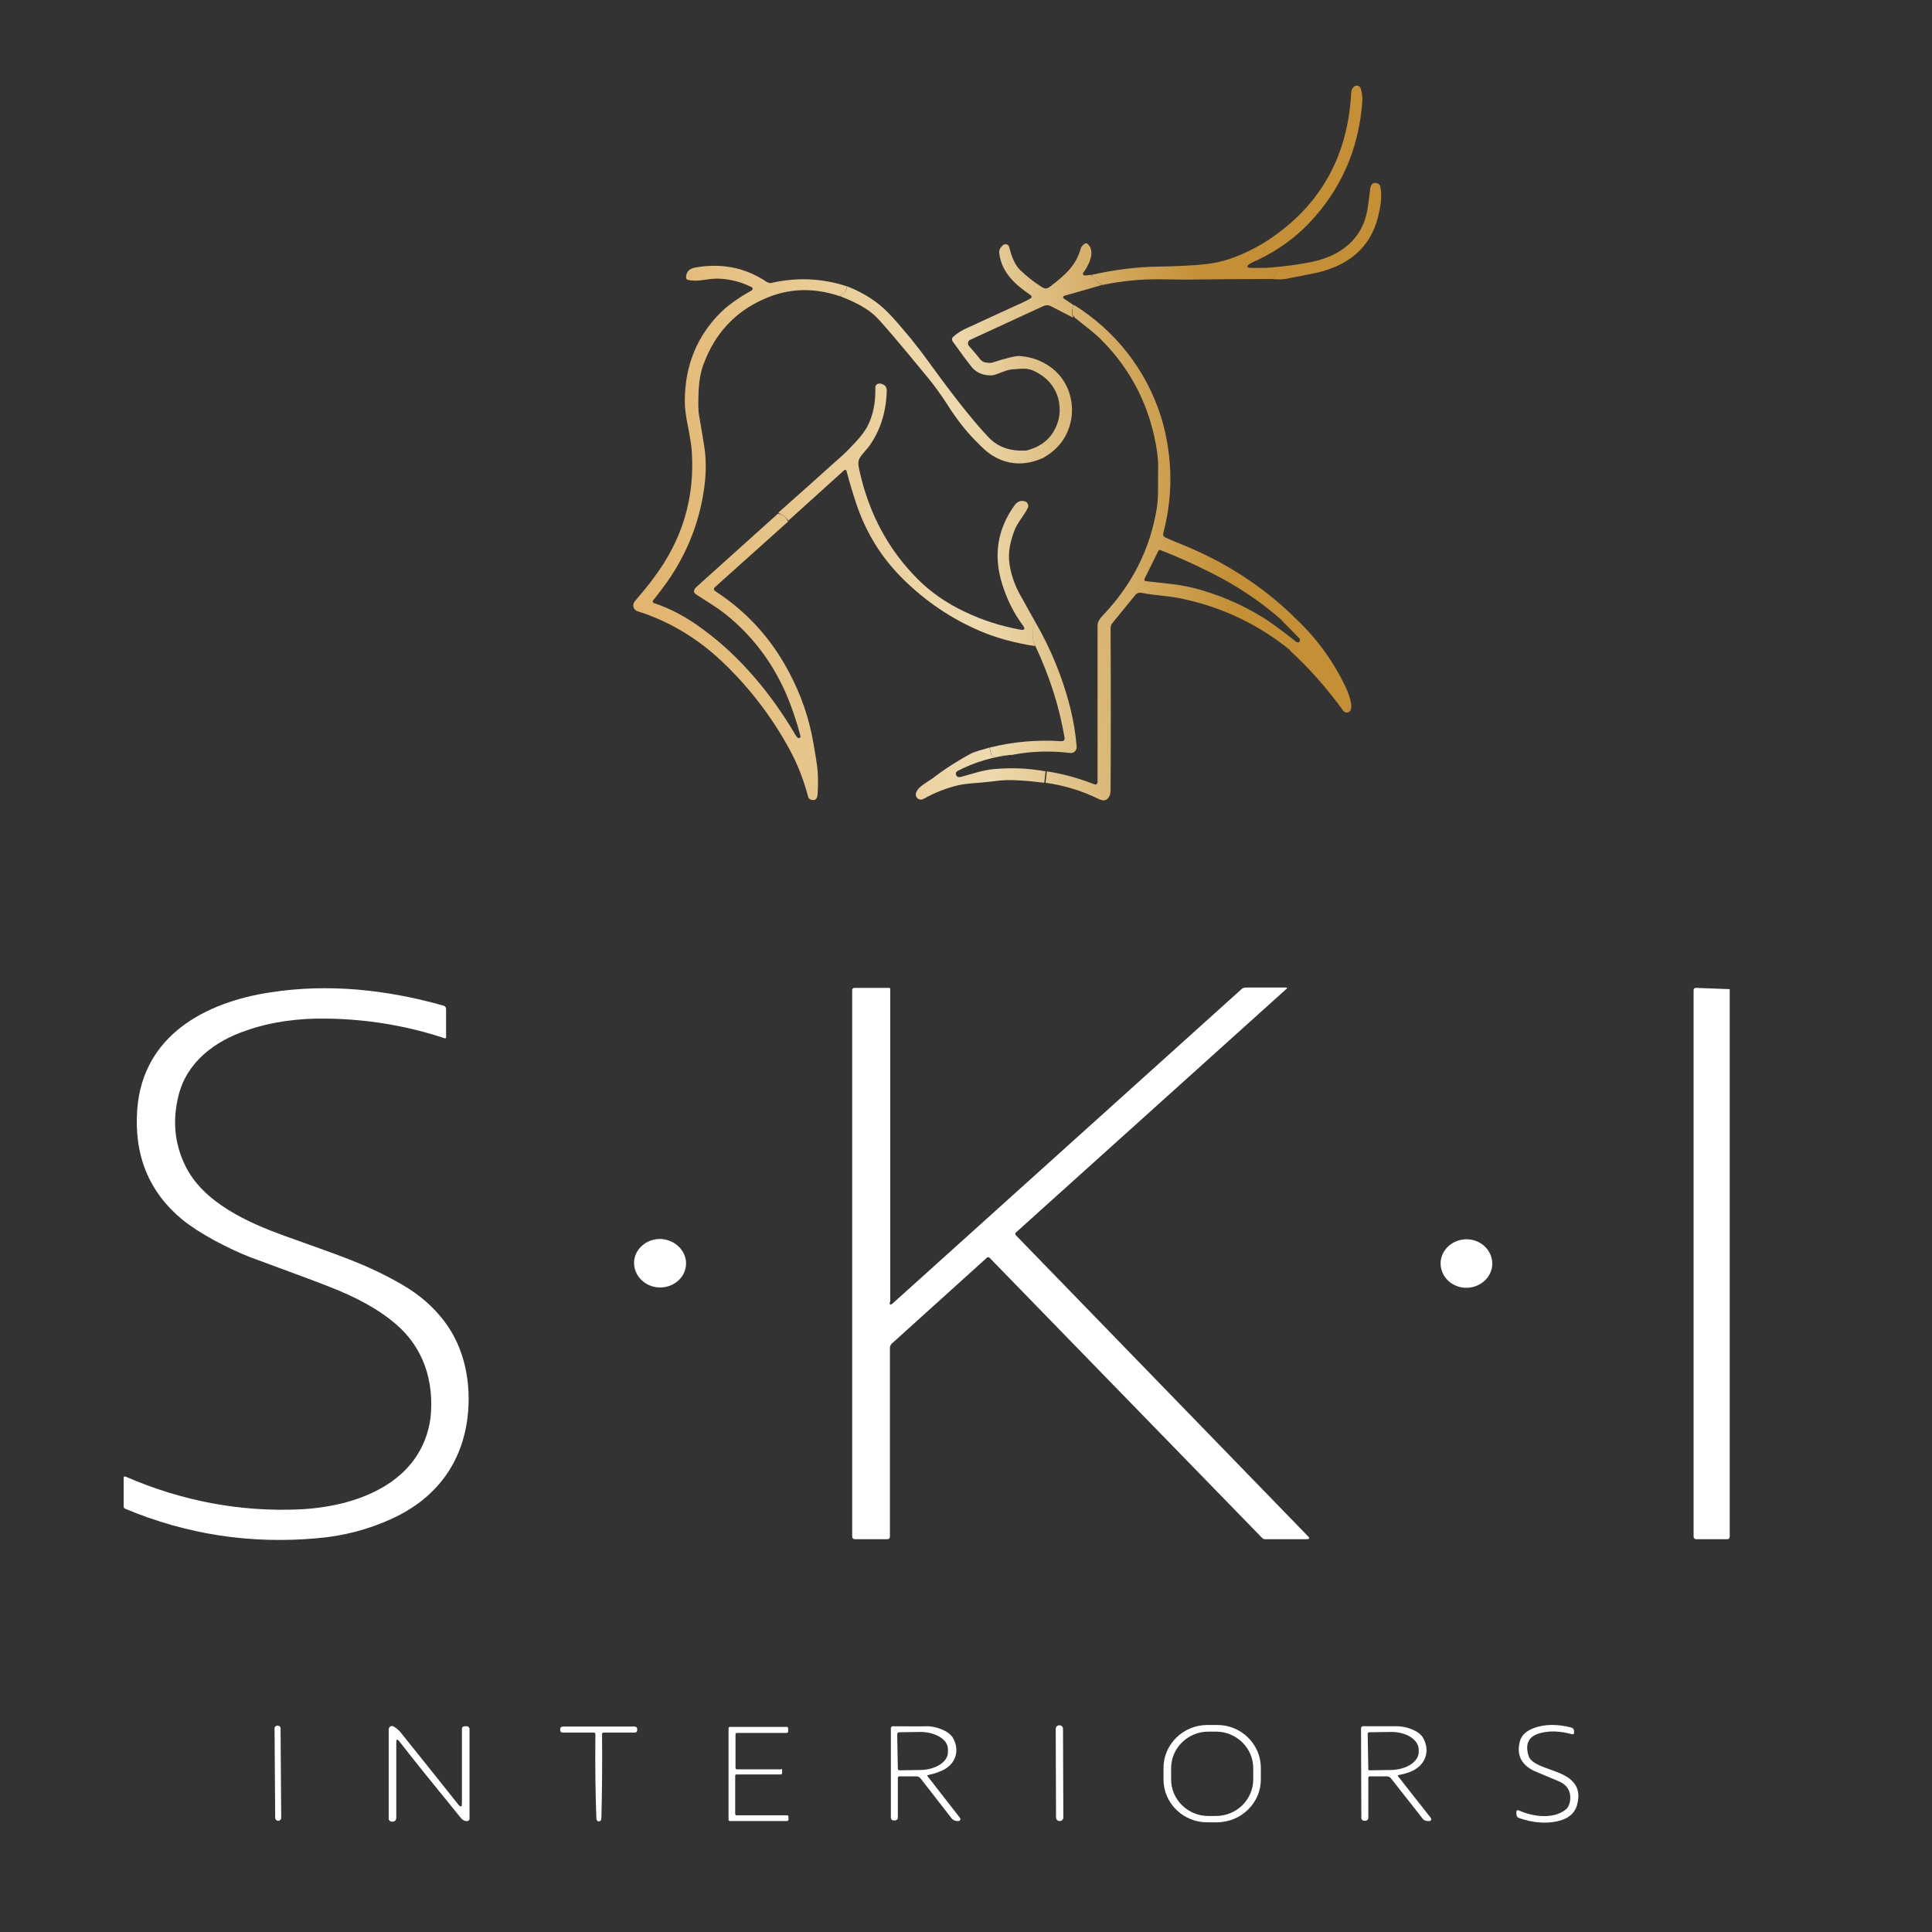 <svg xmlns="http://www.w3.org/2000/svg" xmlns:xlink="http://www.w3.org/1999/xlink" id="Capa_1" x="0px" y="0px" viewBox="0 0 609.4 609.4" style="enable-background:new 0 0 609.4 609.4;" xml:space="preserve"><rect x="0" y="0" width="609.4" height="609.4" fill="#333333" stroke="none"/><style type="text/css">	.st0{fill:url(#SVGID_1_);stroke:#D3A353;stroke-width:0;stroke-miterlimit:10;}	.st1{fill:url(#SVGID_00000050664168223305115860000009243202372932870309_);stroke:#E8C890;stroke-width:0;stroke-miterlimit:10;}	.st2{fill:url(#SVGID_00000121999247070874103580000001855041914672221319_);stroke:#D3A353;stroke-width:0;stroke-miterlimit:10;}	.st3{fill:url(#SVGID_00000109007662869269361070000003388212165452046756_);stroke:#D9B572;stroke-width:0;stroke-miterlimit:10;}	.st4{fill:url(#SVGID_00000025416871487805350960000002409764519669659802_);stroke:#E8C890;stroke-width:0;stroke-miterlimit:10;}	.st5{fill:url(#SVGID_00000011014961195637336410000017673801057693810856_);stroke:#E8C890;stroke-width:0;stroke-miterlimit:10;}	.st6{fill:url(#SVGID_00000167381586787248875980000006472189112877896895_);}	.st7{fill:url(#SVGID_00000181778211891122238200000010052520206068576388_);}	.st8{fill:url(#SVGID_00000026870444786072382280000002494363767416231826_);}	.st9{fill:url(#SVGID_00000030488928304117197330000008558470738875191428_);}	.st10{fill:url(#SVGID_00000124851926670842886400000009879262231047855782_);}	.st11{fill:url(#SVGID_00000142141073054617689230000009490393947178486957_);}	.st12{fill:url(#SVGID_00000102508114457190335250000015165231253177265582_);}	.st13{fill:url(#SVGID_00000176021208539985360760000002277947254238732215_);}	.st14{fill:url(#SVGID_00000010289089457450703520000006680518382511210914_);}	.st15{fill:url(#SVGID_00000047054379399168245390000008557582839835667077_);}	.st16{fill:url(#SVGID_00000166653578197105133160000015922205171288749996_);}	.st17{fill:#FFFFFF;}</style><g>	<g>		<linearGradient id="SVGID_1_" gradientUnits="userSpaceOnUse" x1="198.412" y1="104.933" x2="379.509" y2="87.351">			<stop offset="9.212733e-03" style="stop-color:#E2B670"></stop>			<stop offset="0.549" style="stop-color:#EEDAAF"></stop>			<stop offset="1" style="stop-color:#C48F35"></stop>		</linearGradient>		<path class="st0" d="M396.9,81.9c1.9-1.7,2.5-3.4,1.6-5.2 M347.7,89.9c-1.4-0.8-2.6-1.9-3.4-3.2 M401.4,88   c0.3-0.7,0.7-1.3,1.2-1.7c0.3-0.3,0.2-0.9-0.2-1.1c-1-0.4-2-0.6-3-0.7 M338.8,96.2c-0.6,1.2-0.7,2.5-0.2,3.9"></path>					<linearGradient id="SVGID_00000051361408388437285680000016072240841263301810_" gradientUnits="userSpaceOnUse" x1="203.335" y1="155.262" x2="384.328" y2="137.69">			<stop offset="9.212733e-03" style="stop-color:#E2B670"></stop>			<stop offset="0.549" style="stop-color:#EEDAAF"></stop>			<stop offset="1" style="stop-color:#C48F35"></stop>		</linearGradient>					<line style="fill:url(#SVGID_00000051361408388437285680000016072240841263301810_);stroke:#E8C890;stroke-width:0;stroke-miterlimit:10;" x1="328.9" y1="144.6" x2="323.6" y2="142.1"></line>					<linearGradient id="SVGID_00000041281719593234022390000002472592066629778846_" gradientUnits="userSpaceOnUse" x1="209.588" y1="223.077" x2="390.863" y2="205.478">			<stop offset="9.212733e-03" style="stop-color:#E2B670"></stop>			<stop offset="0.549" style="stop-color:#EEDAAF"></stop>			<stop offset="1" style="stop-color:#C48F35"></stop>		</linearGradient>					<path style="fill:url(#SVGID_00000041281719593234022390000002472592066629778846_);stroke:#D3A353;stroke-width:0;stroke-miterlimit:10;" d="   M408.6,202.4c-0.2,1.1-0.8,2-1.7,2.8"></path>					<linearGradient id="SVGID_00000102535369230534731120000006622503493585209014_" gradientUnits="userSpaceOnUse" x1="212.561" y1="256.456" x2="394.34" y2="238.808">			<stop offset="9.212733e-03" style="stop-color:#E2B670"></stop>			<stop offset="0.549" style="stop-color:#EEDAAF"></stop>			<stop offset="1" style="stop-color:#C48F35"></stop>		</linearGradient>					<line style="fill:url(#SVGID_00000102535369230534731120000006622503493585209014_);stroke:#D9B572;stroke-width:0;stroke-miterlimit:10;" x1="329.5" y1="246.9" x2="329.9" y2="243.3"></line>					<linearGradient id="SVGID_00000183208958009953397050000011485603795735544975_" gradientUnits="userSpaceOnUse" x1="205.135" y1="172.739" x2="385.902" y2="155.188">			<stop offset="9.212733e-03" style="stop-color:#E2B670"></stop>			<stop offset="0.549" style="stop-color:#EEDAAF"></stop>			<stop offset="1" style="stop-color:#C48F35"></stop>		</linearGradient>					<path style="fill:url(#SVGID_00000183208958009953397050000011485603795735544975_);stroke:#E8C890;stroke-width:0;stroke-miterlimit:10;" d="   M326.5,196.1c-1,2.9-1,5.5,0,7.7 M319.8,238l-6.5,0.5c-0.3,0-0.5-0.1-0.5-0.4l-0.6-2.3 M267.1,90.3c-0.1,1.4-0.8,2.4-2.3,3.1"></path>					<linearGradient id="SVGID_00000129892316375033543370000001320497047688662920_" gradientUnits="userSpaceOnUse" x1="204.457" y1="167.203" x2="385.399" y2="149.636">			<stop offset="9.212733e-03" style="stop-color:#E2B670"></stop>			<stop offset="0.549" style="stop-color:#EEDAAF"></stop>			<stop offset="1" style="stop-color:#C48F35"></stop>		</linearGradient>					<path style="fill:url(#SVGID_00000129892316375033543370000001320497047688662920_);stroke:#E8C890;stroke-width:0;stroke-miterlimit:10;" d="   M245.5,161.8c1.4,0.5,2.4,1.4,3.2,2.5"></path>					<linearGradient id="SVGID_00000166666890452677904130000009647459112585578884_" gradientUnits="userSpaceOnUse" x1="195.364" y1="75.513" x2="376.637" y2="57.913">			<stop offset="9.212733e-03" style="stop-color:#E2B670"></stop>			<stop offset="0.549" style="stop-color:#EEDAAF"></stop>			<stop offset="1" style="stop-color:#C48F35"></stop>		</linearGradient>		<path style="fill:url(#SVGID_00000166666890452677904130000009647459112585578884_);" d="M396.9,81.9c1.9-1.7,2.5-3.4,1.6-5.2   c17.4-10.9,26.6-26.7,27.7-47.4c0-0.7,0.3-1.4,0.8-1.9c0.7-0.7,1.9-0.5,2.2,0.5c0.4,1.2,0.6,2.7,0.5,4.2   c-1.1,14.9-6.7,27.7-16.8,38.3C408.4,75.1,403.1,78.9,396.9,81.9L396.9,81.9z"></path>					<linearGradient id="SVGID_00000128470677258091364850000008978485702481945778_" gradientUnits="userSpaceOnUse" x1="197.328" y1="94.494" x2="378.489" y2="76.905">			<stop offset="9.212733e-03" style="stop-color:#E2B670"></stop>			<stop offset="0.549" style="stop-color:#EEDAAF"></stop>			<stop offset="1" style="stop-color:#C48F35"></stop>		</linearGradient>		<path style="fill:url(#SVGID_00000128470677258091364850000008978485702481945778_);" d="M401.4,88c0.3-0.7,0.7-1.3,1.2-1.7   c0.3-0.3,0.2-0.9-0.2-1.1c-1-0.4-2-0.6-3-0.7c5.3-0.4,10.1-1,14.4-1.9c8.8-1.8,15.9-7,17.5-16.4c0.3-1.8,0.6-4,0.9-6.7   c0.2-1.5,0.9-2,2.2-1.7c0.5,0.1,0.9,0.6,1,1.1c0.6,3.2,0.1,6-0.7,9.4c-2.5,10.1-9.6,15.4-19.2,17.7c-1.4,0.3-4.4,0.9-9.1,1.8   C404.8,88.2,403.1,88.2,401.4,88L401.4,88z"></path>					<linearGradient id="SVGID_00000181794538943206493070000017824790815870969013_" gradientUnits="userSpaceOnUse" x1="198.154" y1="101.944" x2="379.222" y2="84.364">			<stop offset="9.212733e-03" style="stop-color:#E2B670"></stop>			<stop offset="0.549" style="stop-color:#EEDAAF"></stop>			<stop offset="1" style="stop-color:#C48F35"></stop>		</linearGradient>		<path style="fill:url(#SVGID_00000181794538943206493070000017824790815870969013_);" d="M398.5,76.7c0.9,1.7,0.3,3.5-1.6,5.2   c-1.2,0.5-2,0.9-2.5,1.2c-1.4,0.9-1.3,1.4,0.4,1.4l4.6,0c1.1,0,2.1,0.3,3,0.7c0.4,0.2,0.6,0.8,0.2,1.1c-0.5,0.5-0.9,1-1.2,1.7   c-8.9,0-17.7,0.1-26.6,0.2c-0.1,0-2.8,0-8.4-0.1c-6.3-0.1-12.6,0.5-18.7,1.8c-1.4-0.8-2.6-1.9-3.4-3.2c7.1-1.6,14.1-2.5,20.9-2.6   c5.7-0.1,10.8-0.3,15.3-0.8C386.1,82.7,392.1,80.5,398.5,76.7L398.5,76.7z"></path>					<linearGradient id="SVGID_00000132769905996411049700000005955851191250898049_" gradientUnits="userSpaceOnUse" x1="200.132" y1="122.784" x2="381.251" y2="105.2">			<stop offset="9.212733e-03" style="stop-color:#E2B670"></stop>			<stop offset="0.549" style="stop-color:#EEDAAF"></stop>			<stop offset="1" style="stop-color:#C48F35"></stop>		</linearGradient>		<path style="fill:url(#SVGID_00000132769905996411049700000005955851191250898049_);" d="M344.2,86.7c0.9,1.3,2,2.4,3.4,3.2   l-11.9,3.4c-0.4,0.1-0.5,0.7-0.1,0.9l3.1,2.1c-0.6,1.2-0.7,2.5-0.2,3.9l-7-3.6c-0.7-0.4-1.5-0.4-2.3-0.1l-23.2,10.7   c-0.7,0.3-0.9,1.3-0.4,1.9c1.8,2,2.9,3.4,3.4,4c0.5,0.7,1.1,1.1,1.7,1.2c1.2,0.2,2,0.2,2.2,0.1c4.6-1.5,7.6-2.2,8.8-2.1   c3.9,0.3,7.2,1.6,10.1,3.8c2.4,1.9,4.1,4.2,5.2,7c1.1,3,1.4,6,0.9,9.1c-1,5.5-4,9.6-9.2,12.4l-5.3-2.4c4.2-1,7.3-3.1,9.1-6.4   c1.8-3.2,2.2-6.5,1.3-10.1c-1.1-3.9-3.7-6.9-7.9-8.8c-2.2-1-4.3-0.5-6.4-0.4c-0.8,0-2,0.3-3.5,0.9c-1.7,0.7-2.9,1.1-3.5,1   c-2.6,0-4.5-0.9-5.9-2.5c-1.6-2-3.6-4.7-6.1-8.2c-0.3-0.5-0.3-1.1,0.2-1.5c1.2-1.1,2.8-2.1,4.7-2.9c7.9-3.6,13.6-6.3,17.2-7.9   c0.8-0.4,1.7-0.8,2.5-1.3c0.4-0.2,0.4-0.7,0-1c-4.9-3.3-9.2-7.2-9.9-13.2c-0.1-0.8,0.1-1.5,0.7-2.1c0.3-0.3,0.5-0.5,0.6-0.6   c1-0.4,1.7,0,1.9,1c0.8,3.2,1.9,5.6,3.5,7.1c1.9,1.8,4,3.5,6.5,5.1c0.9,0.6,1.6,0.9,2.7,0.1c5.1-3.9,8.3-6.8,9.8-12.1   c0.2-0.7,0.7-1.2,1.4-1.6c0.3-0.2,0.7,0,1.1,0.5c2.1,2.3-0.1,6.6-1.7,8.7c-0.3,0.4,0,0.9,0.5,0.9L344.2,86.7L344.2,86.7z"></path>					<linearGradient id="SVGID_00000103958204421162749730000000598137143945016755_" gradientUnits="userSpaceOnUse" x1="206.289" y1="187.624" x2="387.435" y2="170.037">			<stop offset="9.212733e-03" style="stop-color:#E2B670"></stop>			<stop offset="0.549" style="stop-color:#EEDAAF"></stop>			<stop offset="1" style="stop-color:#C48F35"></stop>		</linearGradient>		<path style="fill:url(#SVGID_00000103958204421162749730000000598137143945016755_);" d="M338.8,96.2   c13.1,8.2,22.6,20.4,27.3,34.9c1.7,5.4,2.7,11,3,17c0.3,6.7-0.4,13.4-2.2,20.2c-0.1,0.5,0.1,1,0.6,1.2c1.8,0.8,3.9,1.7,6.4,2.7   c12.8,5.3,24.1,12.6,34,22.1c0.1,0.5,0,1-0.1,1.3c-0.1,0.3-0.5,0.5-1,0.5c-0.8,0-1.6-0.1-2.4-0.4c-6.9-6.1-14.6-11.2-22.9-15.3   c-5.4-2.7-10.6-5-15.5-6.9c-0.2-0.1-0.5,0-0.6,0.2l-4.4,8.9c-0.1,0.3,0,0.6,0.4,0.7c5.5,0.7,9.8,0.9,14.4,2   c8.2,2,15.9,5.3,23.1,9.8c1.9,1.2,5.2,3.6,9.9,7.3c-0.2,1.1-0.8,2-1.7,2.8c-10.1-8.2-21.4-13.6-34-16.3c-2.3-0.5-4.5-0.8-6.6-1   c-2.1-0.2-4.3-0.5-6.4-0.9c-0.8-0.2-1.6,0.1-2.1,0.8l-7.1,8.7c-0.4,0.5-0.6,1.1-0.6,1.8c0.1,17.5,0.1,34.5,0,51.1   c0,1-0.3,1.9-0.9,2.5c-0.7,0.7-1.6,0.7-2.9,0.1c-5.3-2.6-10.9-4.3-16.7-5.1l0.4-3.6c5.2,0.8,10.2,2.2,15,4.1c0.5,0.2,1-0.2,1-0.7   c0-16.8,0-33.2,0-49.4c0-1,0.5-1.9,1.4-2.9c9.5-9.9,15.2-21.2,17.3-34.2c0.6-3.8,0.3-8.3,0.4-12.5c0.1-1.5-0.1-3.2-0.3-5   c-2-13.9-7.9-25.8-17.7-35.6c-2.4-2.4-5.6-4.7-8.4-7C338.1,98.7,338.2,97.4,338.8,96.2L338.8,96.2z"></path>					<linearGradient id="SVGID_00000002375408056787570060000009599625434805786522_" gradientUnits="userSpaceOnUse" x1="210.684" y1="229.575" x2="391.541" y2="212.016">			<stop offset="9.212733e-03" style="stop-color:#E2B670"></stop>			<stop offset="0.549" style="stop-color:#EEDAAF"></stop>			<stop offset="1" style="stop-color:#C48F35"></stop>		</linearGradient>		<path style="fill:url(#SVGID_00000002375408056787570060000009599625434805786522_);" d="M406.9,205.2c0.9-0.8,1.5-1.7,1.7-2.8   c0.6,0.2,1,0.3,1.1,0.2c0.4-0.3,0.5-0.9,0.1-1.3l-5.6-5.7c0.9,0.3,1.7,0.5,2.4,0.4c0.5,0,0.8-0.2,1-0.5c0.1-0.3,0.2-0.7,0.1-1.3   c7.1,6.4,12.6,13.9,16.7,22.4c0.9,1.9,1.5,3.7,1.8,5.5c0.1,0.9,0,1.6-0.3,2.1c-0.6,0.8-1.7,0.7-2.2,0   C418.7,217.3,413.1,210.9,406.9,205.2L406.9,205.2z"></path>					<linearGradient id="SVGID_00000004524316242231222450000000119757522552322189_" gradientUnits="userSpaceOnUse" x1="212.638" y1="252.632" x2="393.731" y2="235.05">			<stop offset="9.212733e-03" style="stop-color:#E2B670"></stop>			<stop offset="0.549" style="stop-color:#EEDAAF"></stop>			<stop offset="1" style="stop-color:#C48F35"></stop>		</linearGradient>		<path style="fill:url(#SVGID_00000004524316242231222450000000119757522552322189_);" d="M312.1,235.8l0.6,2.3   c0.1,0.3,0.2,0.4,0.5,0.4l6.5-0.5c-6.2,0.6-12.1,2.3-17.7,5.2c-0.3,0.2-0.5,0.5-0.5,0.8c0.1,1,0.7,1.3,1.8,1   c3-0.8,6.7-2.1,10.1-2.4c5.6-0.5,11-0.3,16.4,0.7l-0.4,3.6c-6.5-0.8-11.1-1-14-0.7c-2.2,0.3-4.4,0.5-6.6,0.7   c-3.1,0.2-5.3,0.5-6.6,0.8c-3.7,0.9-7.4,2.3-10.9,4.3c-1.3,0.7-2.7-0.4-2.4-1.8c0.2-0.6,0.5-1.2,1.2-1.8c1.2-1.2,3.1-2.1,5-3.6   c3.9-3,9.1-6,10.6-6.8C307.4,237,310.1,236.4,312.1,235.8L312.1,235.8z"></path>					<linearGradient id="SVGID_00000040558315526933379550000017040750392030942338_" gradientUnits="userSpaceOnUse" x1="210.326" y1="228.647" x2="391.404" y2="211.066">			<stop offset="9.212733e-03" style="stop-color:#E2B670"></stop>			<stop offset="0.549" style="stop-color:#EEDAAF"></stop>			<stop offset="1" style="stop-color:#C48F35"></stop>		</linearGradient>		<path style="fill:url(#SVGID_00000040558315526933379550000017040750392030942338_);" d="M326.5,196.1c5,8.6,8.7,17.7,11.1,27.2   c1,4.1,1.7,8.2,2,12.2c0.1,1.2-0.9,2.2-2.1,2c-5.9-0.7-11.8-0.6-17.7,0.5l-6.5,0.5c-0.3,0-0.5-0.1-0.5-0.4l-0.6-2.3   c7.5-1.9,15.1-2.5,22.7-2c0.5,0,1-0.4,0.9-1c-1.6-9.7-4.7-19.4-9.2-29C325.5,201.6,325.5,199,326.5,196.1L326.5,196.1z"></path>					<linearGradient id="SVGID_00000081608859138784593080000003221665073386324650_" gradientUnits="userSpaceOnUse" x1="204.884" y1="171.9" x2="385.954" y2="154.321">			<stop offset="9.212733e-03" style="stop-color:#E2B670"></stop>			<stop offset="0.549" style="stop-color:#EEDAAF"></stop>			<stop offset="1" style="stop-color:#C48F35"></stop>		</linearGradient>		<path style="fill:url(#SVGID_00000081608859138784593080000003221665073386324650_);" d="M326.5,196.1c-1,2.9-1,5.5,0,7.7   c-6.5-1-12.3-2.6-17.2-4.7c-9.2-3.9-17.3-9.4-24.4-16.4c-6.6-6.5-11.4-14.1-14.5-22.9c-1.3-3.8-2.4-7.5-3.4-11.3   c-0.1-0.3-0.5-0.4-0.7-0.2l-17.6,15.9c-0.8-1.1-1.9-1.9-3.2-2.5c6.9-6.1,13.7-12.2,20.6-18.4c0.9-0.8,2.2-2.2,4-4.1   c1.6-1.7,2.7-3.3,3.4-4.5c1.9-3.6,2.7-7.7,2.6-12.3c0-1,0.5-1.5,1.7-1.4c0,0,0.1,0,0.3,0.1c1.1,0.3,1.7,1.1,1.6,2.3   c-0.2,6.6-2,12.2-5.3,17c-0.9,1.3-2.6,2.9-3.3,4.2c-0.7,1.3-0.2,2.9,0.1,4.3c3,13.3,9.1,24.6,18.3,33.8c4.1,4.1,9.1,7.6,14.9,10.3   c5.6,2.7,11.4,4.5,17.4,5.6c1.4,0.3,1.7-0.2,0.8-1.4c-2.9-3.9-5-8.2-6.5-13c-2.8-9-1.5-17.3,3.9-24.8c0.9-1.2,1.9-1.6,3.1-1.3   c0,0,0,0,0.1,0c0.9,0.2,1.4,1.3,1,2.1c-1.2,2.5-3.4,4.7-4.4,7.6c-1.5,4.3-2,7.4-1.1,11.7c0.7,3.2,1.9,6.3,3.8,9.4   C323.9,191.5,325.2,193.8,326.5,196.1L326.5,196.1z"></path>					<linearGradient id="SVGID_00000130611794574581875130000010697063286092922007_" gradientUnits="userSpaceOnUse" x1="204.819" y1="171.395" x2="386.083" y2="153.797">			<stop offset="9.212733e-03" style="stop-color:#E2B670"></stop>			<stop offset="0.549" style="stop-color:#EEDAAF"></stop>			<stop offset="1" style="stop-color:#C48F35"></stop>		</linearGradient>		<path style="fill:url(#SVGID_00000130611794574581875130000010697063286092922007_);" d="M267.1,90.3c-0.1,1.4-0.8,2.4-2.3,3.1   c-8.3-2.8-16.3-2.5-24,1c-8.9,4-15.1,10.6-18.7,20c-1,2.5-1.5,5.2-1.7,8.2c-0.2,3.9-0.2,6.7,0.1,8.4c0.8,4.6,1.4,8.2,1.8,10.9   c0.4,3.2,0.4,6.4,0.1,9.7c-1.2,11.6-5.2,22.3-12,32c-1,1.4-2.4,3.3-4.4,5.8c-0.2,0.3-0.1,0.7,0.2,0.8c5.2,1.7,10.5,4.5,15.8,8.5   c11.7,8.6,21.5,20.5,28.9,33.1c0.6,1,1.1,1.3,1.5,0.8c0.1-0.1,0.1-0.2,0.1-0.4c-1.4-5.3-3-9.8-4.6-13.5c-4.4-10-10.8-18.4-19.1-25   c-3-2.4-5.8-3.9-9.2-6.2c-0.5-0.3-0.7-0.6-0.7-0.9c0-0.5,0.3-1.1,0.7-1.4l25.8-23.2c1.4,0.5,2.4,1.4,3.2,2.5l-23.2,20.8   c-0.3,0.3-0.3,0.8,0.1,1.1c9.9,6.4,17.6,14.8,23.2,25.3c4,7.4,6.6,15.1,7.9,22.9c0.6,3.3,0.9,5.4,1,6.1c0.5,3,0.5,6.5,0.3,9.7   c-0.1,1.7-0.8,2.3-2.2,1.8c-0.4-0.1-0.7-0.5-0.8-0.9c-1.4-5.3-3.3-10.2-5.8-14.8c-5.7-10.5-12.8-19.7-21.2-27.7   c-8-7.6-17-12.9-26.8-16c-1.3-0.4-1.8-2-0.9-3.1c2.4-2.8,4.4-5.2,5.9-7.3c9.1-12,13.1-25.3,12.1-40.1c-0.1-1.6-0.5-4.2-1.2-7.8   c-0.7-3.3-1-5.9-1-7.9c0-11.3,3.9-20.8,11.6-28.3c2.6-2.5,6.4-5,9.5-6.7c0.4-0.2,0.4-0.8,0-1c-3.1-1.6-6.5-2.5-10.2-2.7   c-1.2-0.1-2.8,0.1-4.9,0.4c-1.8,0.3-3.5,0.3-5,0c-0.3-0.1-0.6-0.4-0.6-0.7c0-1.8,0.9-2.8,2.8-3.2c8.4-1.5,15.9,0,22.6,4.5   c0.5,0.3,1.1,0.5,1.7,0.3C251.6,87.4,259.4,87.8,267.1,90.3L267.1,90.3z"></path>					<linearGradient id="SVGID_00000007426356360535880310000013732297197850281627_" gradientUnits="userSpaceOnUse" x1="200.67" y1="127.397" x2="381.606" y2="109.83">			<stop offset="9.212733e-03" style="stop-color:#E2B670"></stop>			<stop offset="0.549" style="stop-color:#EEDAAF"></stop>			<stop offset="1" style="stop-color:#C48F35"></stop>		</linearGradient>		<path style="fill:url(#SVGID_00000007426356360535880310000013732297197850281627_);" d="M323.6,142.1l5.3,2.4   c-5.7,2.5-11,2.2-16-0.9c-2.2-1.4-3.8-3.2-5.7-5.1c-2.6-2.7-5.4-6.2-8.2-10.6c-2.2-3.4-4.4-6.5-6.6-9.1c-8.7-10.6-14-16.8-16-18.8   c-2.4-2.4-6.2-4.6-11.5-6.6c1.4-0.7,2.2-1.7,2.3-3.1c5.3,2.1,9.7,4.9,13.2,8.6c1.6,1.6,3.9,4.3,6.9,7.9c1.7,2.1,3.8,4.8,6.1,8   c7.4,10.2,13.4,17.8,18.2,22.9C314.6,141,318.6,142.4,323.6,142.1L323.6,142.1z"></path>	</g>	<path class="st17" d="M280.6,410.8c0,0.8,0.3,0.9,0.9,0.4L391.6,312c0.3-0.3,0.8-0.5,1.3-0.5h12.7c0.4,0,0.5,0.1,0.2,0.4  l-85.4,76.9c-0.2,0.2-0.2,0.5,0,0.8l92.2,95c0.6,0.6,0.4,0.9-0.4,0.9h-13.2c-0.3,0-0.6-0.1-0.9-0.4l-86-88.4  c-0.2-0.2-0.6-0.2-0.8,0l-30,27.1c-0.4,0.4-0.6,0.9-0.6,1.4v59.5c0,0.5-0.3,0.8-0.8,0.8h-10.2c-0.6,0-0.9-0.3-0.9-0.8V312.3  c0-0.4,0.3-0.7,0.7-0.7h11c0.1,0,0.3,0.1,0.3,0.3V410.8L280.6,410.8z"></path>	<path class="st17" d="M545.6,312v172.6c0,0.2-0.1,0.4-0.1,0.5c-0.1,0.3-0.3,0.4-0.7,0.4H535c-0.4,0-0.8-0.3-0.8-0.8V312.3  c0-0.4,0.3-0.7,0.7-0.7L545.6,312L545.6,312z"></path>	<path class="st17" d="M124.8,417.6c-6-5.1-13-8.6-20.6-11.6c-2.2-0.9-10.7-4.1-25.4-9.5c-3.1-1.2-6.8-2.9-11.1-5.2  c-4.2-2.3-7.6-4.5-10.2-6.6c-10.6-8.8-15.3-20.4-14.2-34.9c1.8-23.1,21.3-33.7,42.1-36.8c18.1-2.8,36.4-0.9,54.5,4.2  c0.4,0.1,0.8,0.5,0.8,1v9c0,0.2-0.2,0.4-0.4,0.3c-11.8-3.9-24.1-6-36.8-6.2c-9.3-0.2-17.9,1-25.7,3.7c-10.1,3.4-18.9,10-21.5,20.6  c-1.9,7.6-1.3,14.9,2,21.8c5.6,11.9,20,18.3,31.7,22.5c16.5,6,25.3,8.6,37,15.4c5.3,3.1,9.6,6.8,13.1,11.4  c6.5,8.5,8.6,19.6,7.4,30.1c-1.7,14.7-9.9,25.8-23.8,32.2c-7.4,3.4-15.3,5.5-23.7,6.2c-21,1.9-41.2-1.2-60.5-9.3  c-0.3-0.1-0.5-0.4-0.5-0.7v-9c0-0.5,0.2-0.6,0.7-0.4c17.8,7.7,36,11.1,54.6,10.3c18.2-0.8,38.7-8.3,41.5-28.9  C137,435.5,133.5,425,124.8,417.6L124.8,417.6z"></path>	<path class="st17" d="M216.4,398.7c-0.1,4.2-3.9,7.5-8.4,7.4c-4.5-0.1-8.1-3.7-8-7.9c0.1-4.2,3.9-7.5,8.4-7.4  C212.9,391,216.5,394.5,216.4,398.7L216.4,398.7z"></path>	<path class="st17" d="M470.7,398.4c0.1,4.2-3.5,7.7-8,7.8c-4.5,0.1-8.2-3.3-8.3-7.5c-0.1-4.2,3.5-7.7,8-7.8  C466.9,390.8,470.6,394.2,470.7,398.4L470.7,398.4z"></path>	<path class="st17" d="M397.7,561.1c0.1,7.5-6.1,13.6-13.7,13.7l-3.1,0c-7.6,0.1-13.9-6-13.9-13.5l0-3.5  c-0.1-7.5,6.1-13.6,13.7-13.7l3.1,0c7.6-0.1,13.9,6,13.9,13.5L397.7,561.1 M395.3,557.9c0.1-6.4-5.2-11.7-11.7-11.7l-2.3,0  c-6.5-0.1-11.9,5.1-11.9,11.5l0,3.4c-0.1,6.4,5.2,11.7,11.7,11.7l2.3,0c6.5,0.1,11.9-5.1,11.9-11.5L395.3,557.9L395.3,557.9z"></path>	<path class="st17" d="M482.2,554c0.4,1.1,1.7,2.2,4,3.1c2.8,1.2,7,2.2,9.3,4.3c2.3,2,2.9,4.7,1.9,8.1c-0.8,2.6-2.9,4.3-6.3,5  c-3.8,0.8-7.7,0.4-11.8-1c-0.7-0.2-1-0.7-1-1.4v-0.4c0-0.7,0.3-0.9,0.9-0.6c4.2,1.9,10.6,2.8,14.5-0.2c0.8-0.6,1.3-1.5,1.5-2.6  c0.5-3.2-0.8-5.4-3.9-6.6c-4-1.7-6.5-2.7-7.4-3.1c-4.1-2-5.6-5.1-4.5-9.3c0.5-2,2.1-3.4,4.6-4.3c3.4-1.2,7.3-1.2,11.6-0.1  c0.5,0.1,0.9,0.6,0.9,1.1v0.5c0,0.5-0.2,0.6-0.7,0.5c-3.7-1-6.9-1.1-9.7-0.4C482.2,547.5,480.9,550,482.2,554L482.2,554z"></path>	<path class="st17" d="M88.7,573.4c0,0.5-0.4,0.9-0.9,0.9l-0.1,0c-0.5,0-0.9-0.4-0.9-0.9l-0.2-28.2c0-0.5,0.4-0.9,0.9-0.9l0.1,0  c0.5,0,0.9,0.4,0.9,0.9L88.7,573.4L88.7,573.4z"></path>	<path class="st17" d="M145.7,569v-23.6c0-0.6,0.3-0.9,1-0.9h0.5c0.5,0,0.9,0.4,0.9,0.9v28.3c0,0.4-0.3,0.6-0.6,0.7  c-0.8,0.1-1.4-0.2-2-0.8c-7.8-9.6-14.4-17.7-19.6-24.4c-0.6-0.7-0.9-0.6-0.9,0.3v23.8c0,0.8-0.4,1.2-1.1,1.3c-0.1,0-0.2,0-0.3,0  c-0.5,0-1-0.4-1-0.9v-28.2c0-0.8,0.9-1.4,1.6-0.9c0.9,0.5,1.8,1.3,2.7,2.5c7.7,9.6,13.7,17.1,17.9,22.4  C145.4,570,145.7,569.9,145.7,569L145.7,569z"></path>	<path class="st17" d="M335.4,573.3c0,0.6-0.5,1.1-1.1,1.1l-0.1,0c-0.6,0-1.1-0.5-1.1-1.1l-0.1-28c0-0.6,0.5-1.1,1.1-1.1l0.1,0  c0.6,0,1.1,0.5,1.1,1.1L335.4,573.3L335.4,573.3z"></path>	<path class="st17" d="M188.8,544.6c4.2,0,7.9,0,11.3,0c0.6,0,0.9,0.3,0.9,0.9c0,0.1,0,0.2,0,0.3c-0.1,0.5-0.3,0.7-0.8,0.7h-9.8  c-0.3,0-0.5,0.2-0.5,0.5c0.1,9.5,0,18.2-0.2,26.3c0,0.8-0.3,1.2-0.8,1.2c-0.5,0-0.8-0.4-0.8-1.2c-0.3-8-0.4-16.8-0.3-26.3  c0-0.3-0.2-0.5-0.5-0.5l-9.8,0c-0.5,0-0.7-0.2-0.8-0.7c0-0.1,0-0.2,0-0.3c0-0.6,0.3-0.9,0.9-0.9  C180.9,544.6,184.7,544.6,188.8,544.6L188.8,544.6z"></path>	<path class="st17" d="M246.7,558.2v1.1c0,0.2-0.2,0.4-0.4,0.4h-14c-0.2,0-0.4,0.2-0.4,0.4v12.1c0,0.2,0.2,0.4,0.4,0.4h16  c0.2,0,0.4,0.2,0.4,0.4v1c0,0.2-0.2,0.4-0.4,0.4h-18.1c-0.2,0-0.4-0.2-0.4-0.4v-28.9c0-0.2,0.2-0.4,0.4-0.4h18  c0.2,0,0.4,0.2,0.4,0.4v1.1c0,0.2-0.2,0.4-0.4,0.4h-15.8c-0.2,0-0.4,0.2-0.4,0.4v10.7c0,0.2,0.2,0.4,0.4,0.4h14  C246.5,557.8,246.7,558,246.7,558.2L246.7,558.2z"></path>	<path class="st17" d="M292.7,559.9c-0.2,0-0.3,0.2-0.1,0.4l10.2,13.1c0.3,0.4,0.1,0.9-0.4,1c-0.1,0-0.2,0-0.4,0  c-0.7,0-1.4-0.3-1.8-0.8l-9.8-12.6c-0.3-0.4-0.8-0.7-1.4-0.7h-5.4c-0.2,0-0.4,0.2-0.4,0.4v12.6c0,0.5-0.3,0.8-0.8,0.9  c-0.1,0-0.2,0-0.3,0c-0.6,0.1-1.1-0.3-1.1-0.9v-28.2c0-0.3,0.3-0.6,0.6-0.6c3.7,0,7.3,0.1,10.9,0c2.5,0,6.7,1.3,8.1,3.7  c2.5,4.5,0.4,9.1-4.5,10.7C295,559.4,293.9,559.6,292.7,559.9 M283,547l0.2,10.9c0,0.3,0.2,0.5,0.5,0.5l6.7-0.1  c4.8-0.1,8.6-2.6,8.6-5.6l0-1c0-3-3.9-5.4-8.7-5.4l-6.7,0.1C283.2,546.5,283,546.7,283,547L283,547z"></path>	<path class="st17" d="M441.1,559.9c-0.2,0-0.3,0.2-0.1,0.4l10.3,13.1c0.3,0.4,0.1,1-0.4,1c-0.1,0-0.2,0-0.4,0  c-0.7,0-1.4-0.2-1.8-0.8l-9.9-12.6c-0.3-0.4-0.8-0.7-1.4-0.7l-5.4,0c-0.2,0-0.4,0.2-0.4,0.4l0,12.7c0,0.5-0.3,0.8-0.8,0.9  c-0.1,0-0.2,0-0.3,0c-0.6,0.1-1.1-0.3-1.1-0.9l-0.1-28.3c0-0.3,0.3-0.6,0.6-0.6c3.7,0,7.3,0,10.9,0c2.5,0,6.8,1.3,8.1,3.7  c2.5,4.5,0.4,9.1-4.4,10.8C443.4,559.4,442.3,559.7,441.1,559.9 M431.4,546.8l0.2,11.3c0,0.2,0.2,0.3,0.4,0.3l6.8-0.1  c4.9-0.1,8.8-2.7,8.7-5.8l0-0.7c-0.1-3.1-4-5.6-8.9-5.5l-6.8,0.1C431.6,546.5,431.4,546.6,431.4,546.8L431.4,546.8z"></path></g></svg>